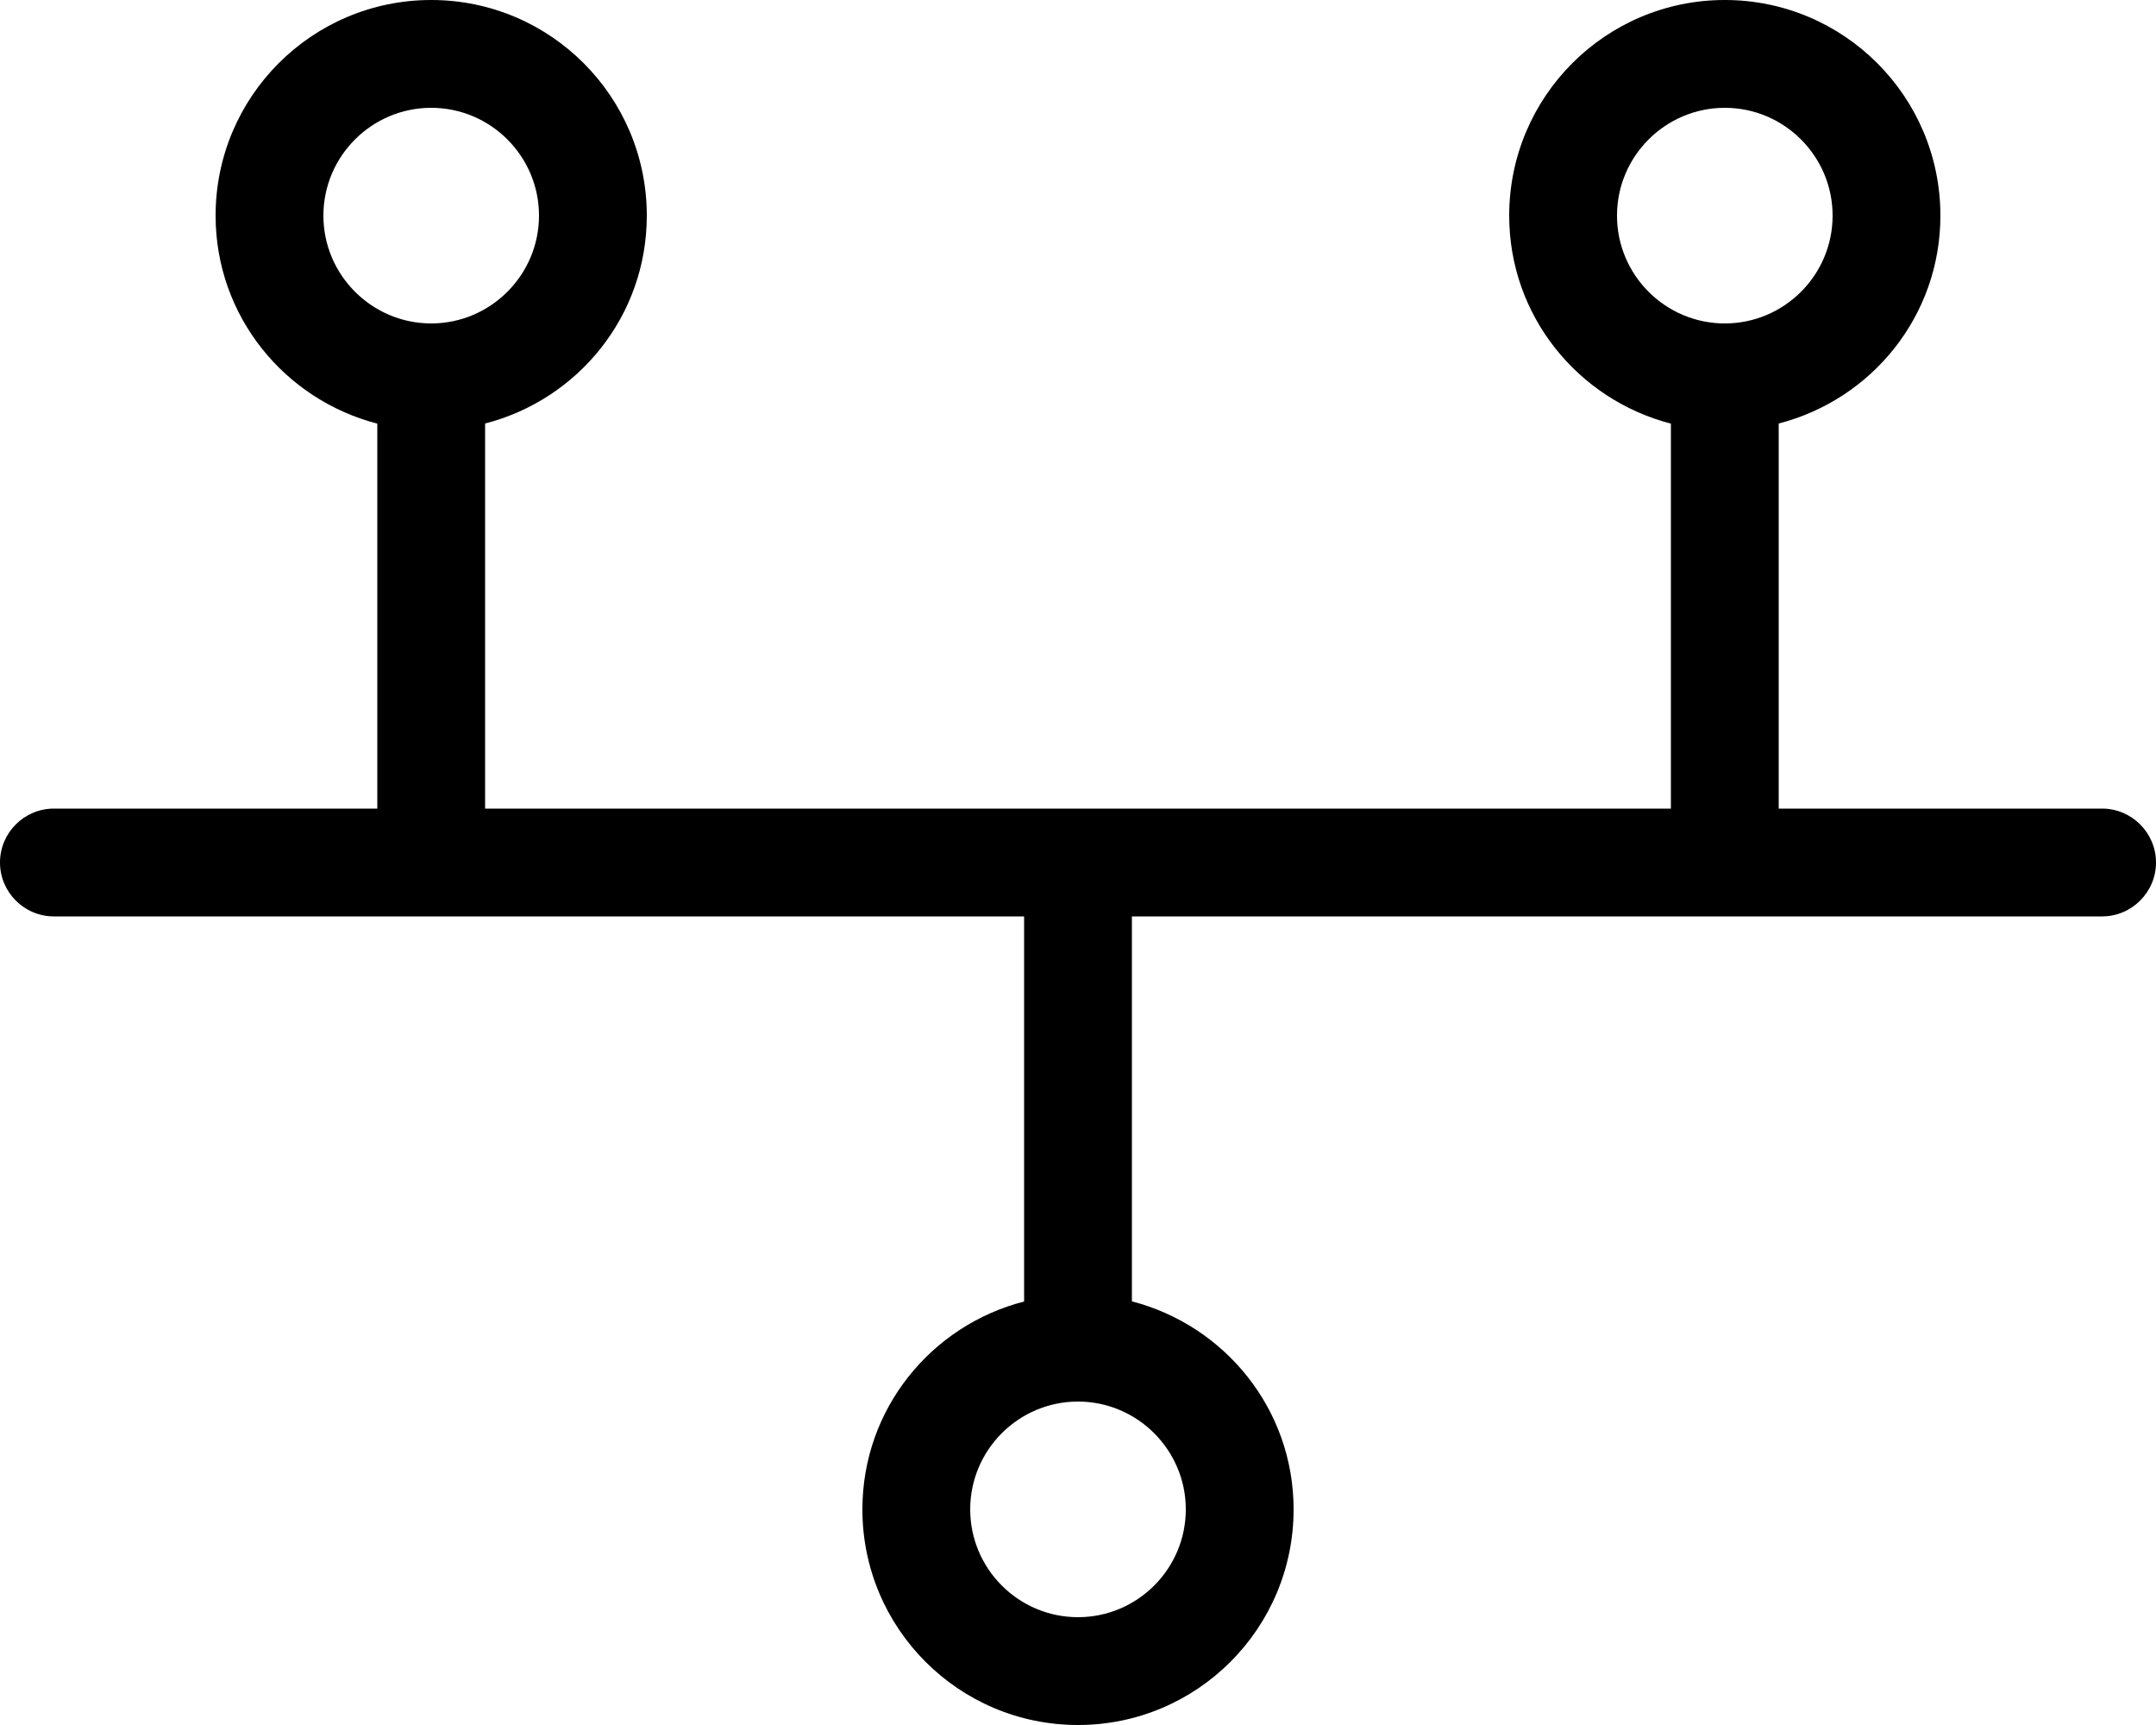 <svg xmlns="http://www.w3.org/2000/svg" viewBox="0 0 640 512"><!--! Font Awesome Pro 6.0.0-alpha3 by @fontawesome - https://fontawesome.com License - https://fontawesome.com/license (Commercial License) --><path d="M624 240h-96V125.7C555.6 118.6 576 93.79 576 64c0-35.34-28.65-64-64-64c-35.35 0-64 28.66-64 64c0 29.79 20.44 54.6 48 61.74V240h-352V125.7C171.6 118.6 192 93.79 192 64c0-35.34-28.65-64-64-64C92.65 0 64 28.66 64 64c0 29.79 20.44 54.6 48 61.74V240h-96C7.156 240 0 247.2 0 256s7.156 16 16 16h288v114.3C276.4 393.4 256 418.2 256 448c0 35.34 28.65 64 64 64c35.35 0 64-28.66 64-64c0-29.79-20.45-54.6-48-61.74V272h288C632.8 272 640 264.8 640 256S632.8 240 624 240zM480 64c0-17.64 14.36-32 32-32s32 14.36 32 32s-14.36 32-32 32S480 81.64 480 64zM96 64c0-17.64 14.36-32 32-32s32 14.36 32 32S145.6 96 128 96S96 81.64 96 64zM352 448c0 17.64-14.36 32-32 32s-32-14.36-32-32s14.36-32 32-32S352 430.4 352 448z"/></svg>